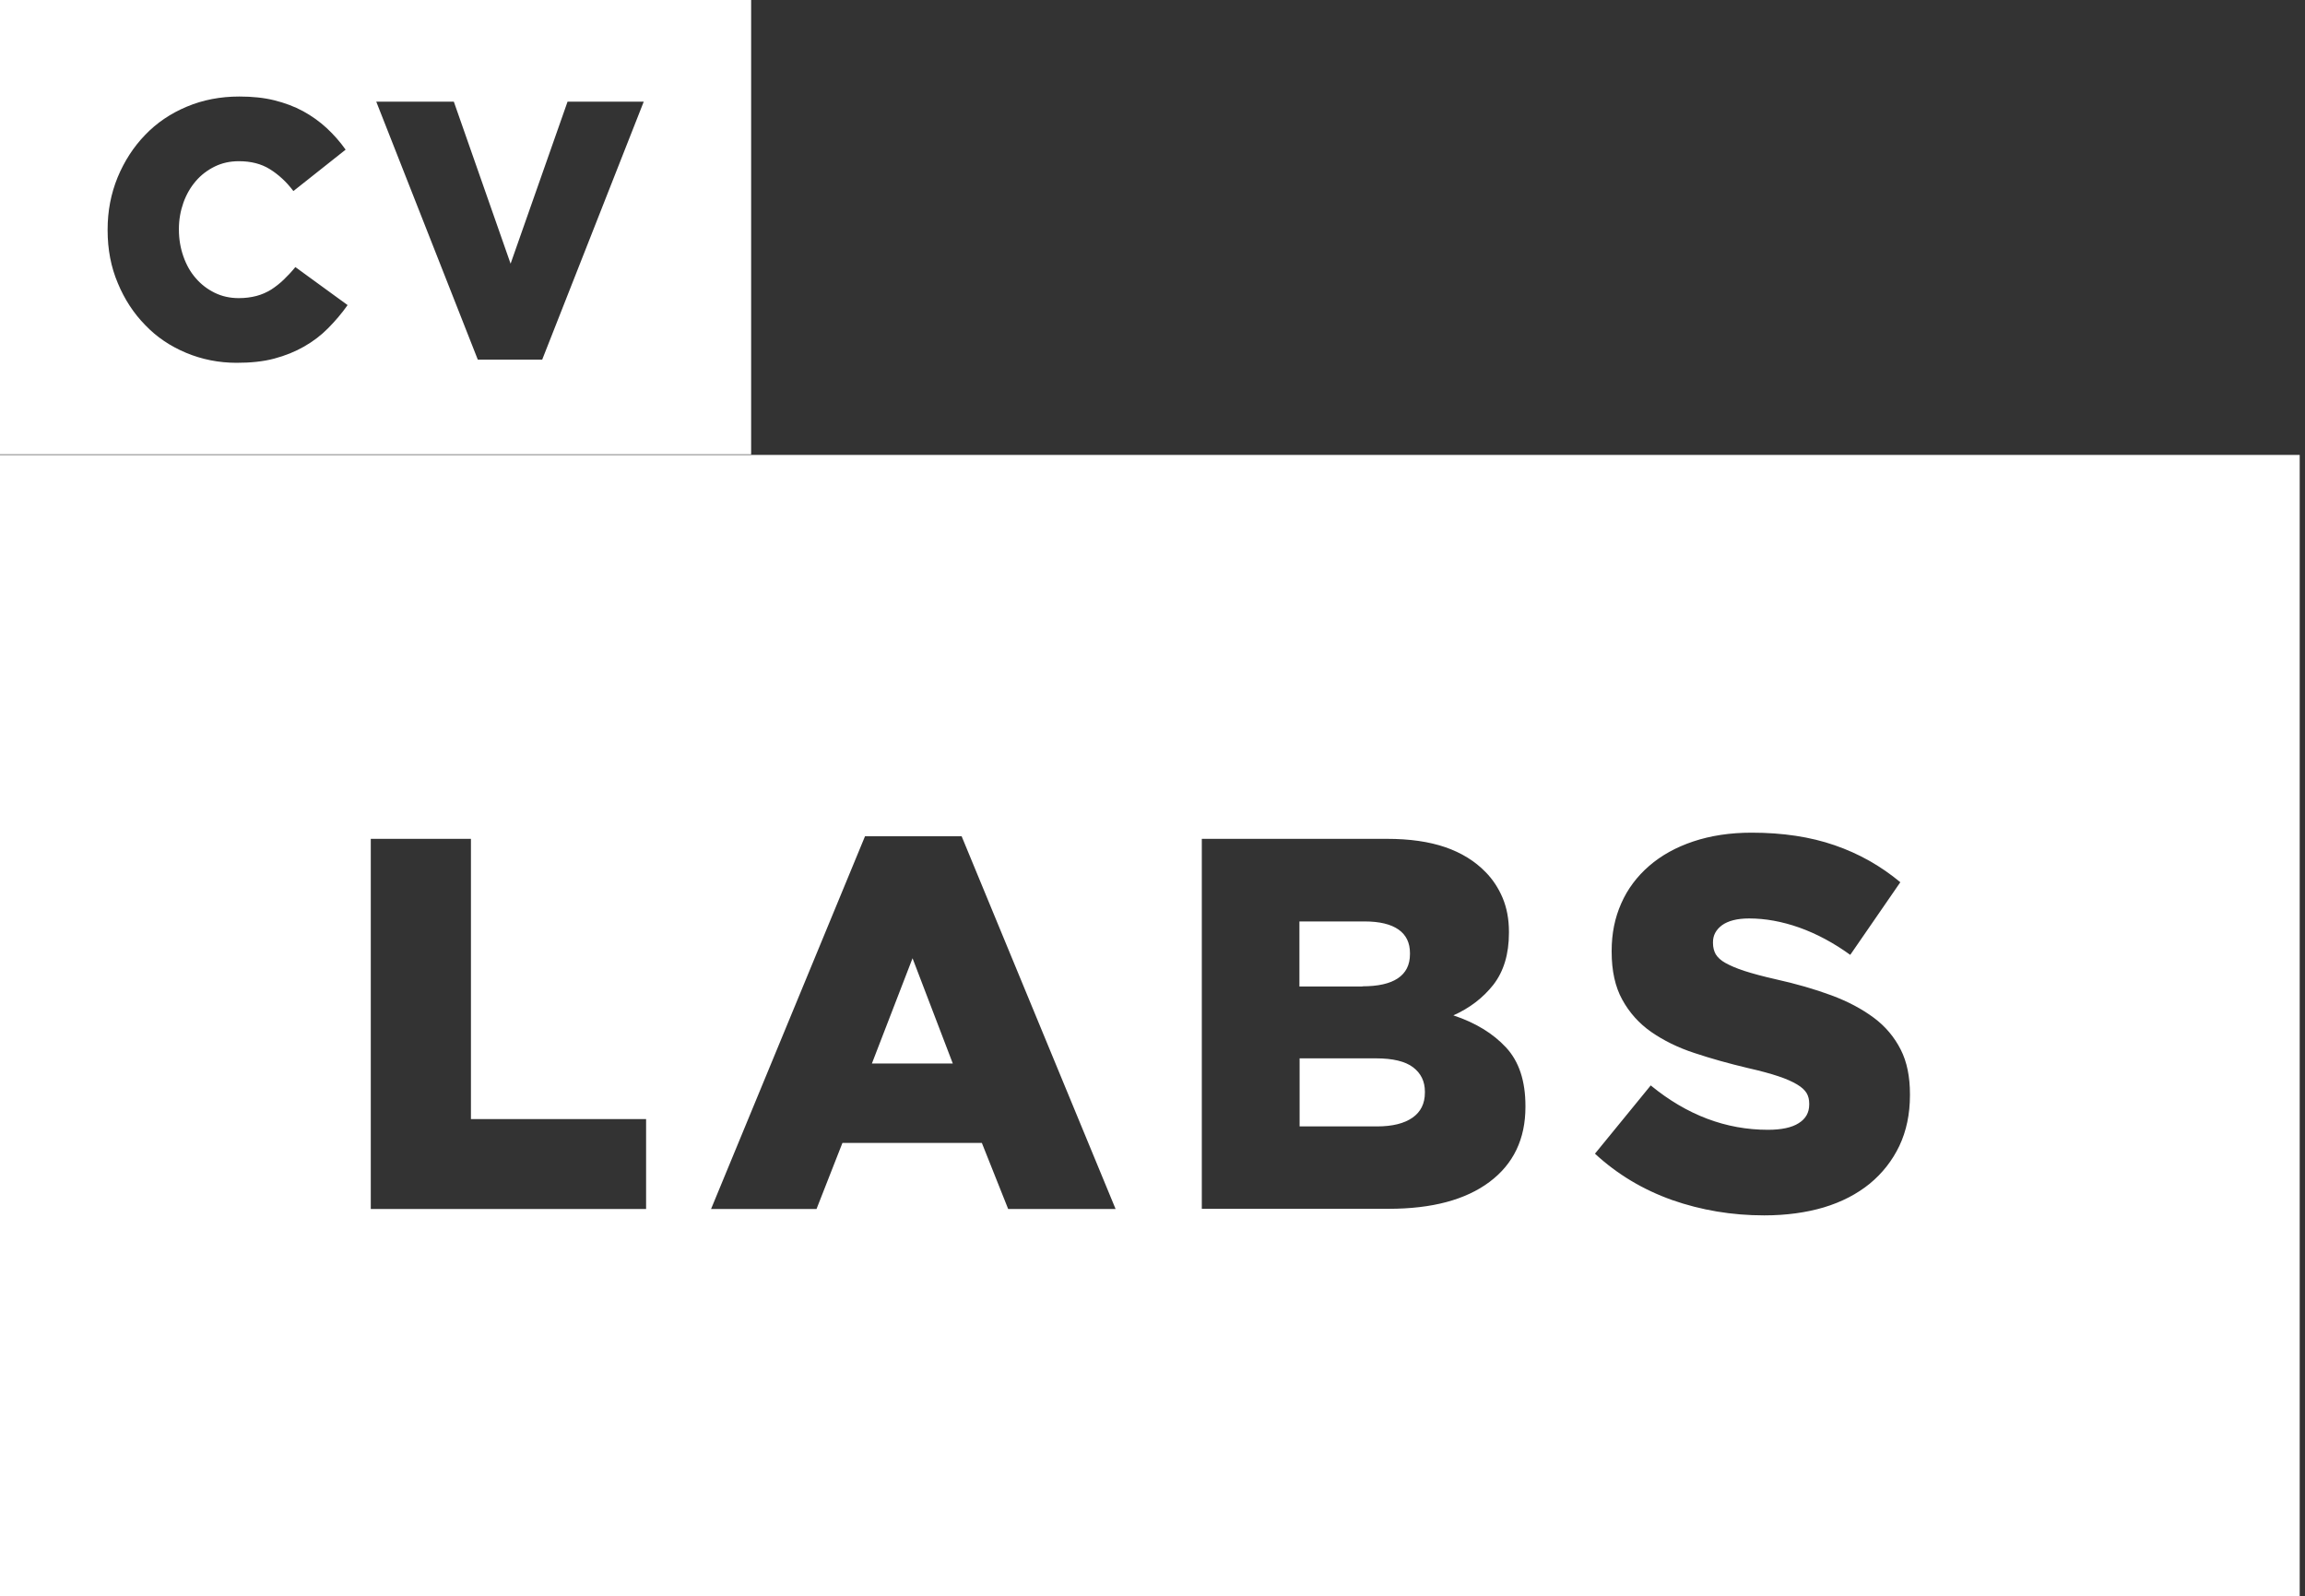 <svg width="361" height="250" viewBox="0 0 361 250" fill="none" xmlns="http://www.w3.org/2000/svg">
<rect x="0" y="0" width="361" height="250" fill="#333333" stroke="none"/>
<g clip-path="url(#clip0_1923_4217)">
<path d="M117.641 0V71.157H0V0H117.641ZM37.492 15.117C34.509 15.117 31.772 15.647 29.25 16.707C26.728 17.767 24.544 19.232 22.73 21.133C20.915 23.003 19.47 25.247 18.424 27.771C17.378 30.327 16.855 33.039 16.855 35.938V36.062C16.855 39.054 17.379 41.828 18.455 44.352C19.501 46.877 20.946 49.091 22.761 50.93C24.544 52.8 26.698 54.233 29.158 55.262C31.619 56.29 34.264 56.82 37.062 56.82C39.215 56.82 41.184 56.633 42.937 56.166C44.689 55.699 46.227 55.075 47.642 54.265C49.056 53.454 50.287 52.519 51.394 51.397C52.501 50.275 53.517 49.09 54.44 47.781L46.258 41.828C45.674 42.545 45.058 43.2 44.443 43.792C43.828 44.384 43.151 44.914 42.475 45.351C41.767 45.787 40.998 46.13 40.168 46.348C39.338 46.565 38.415 46.69 37.4 46.69C36.016 46.69 34.755 46.41 33.617 45.849C32.479 45.288 31.495 44.54 30.665 43.573C29.835 42.638 29.189 41.485 28.727 40.177C28.266 38.868 28.02 37.465 28.02 35.969V35.844C28.02 34.41 28.266 33.038 28.727 31.73C29.189 30.452 29.835 29.329 30.665 28.363C31.495 27.397 32.48 26.65 33.617 26.089C34.755 25.528 36.017 25.247 37.4 25.247C39.307 25.247 40.907 25.652 42.26 26.493C43.613 27.335 44.843 28.457 45.95 29.922L54.131 23.439C53.27 22.224 52.286 21.102 51.179 20.073C50.072 19.045 48.841 18.172 47.488 17.424C46.104 16.676 44.597 16.114 42.967 15.709C41.337 15.304 39.522 15.117 37.492 15.117ZM58.93 15.927L74.83 56.321H84.918L100.818 15.927H88.886L79.967 41.298L71.078 15.927H58.93Z" fill="white"/>
<path d="M360.17 71.25V250H0V71.25H360.17ZM274.34 130.408C270.957 130.408 267.912 130.875 265.205 131.779C262.499 132.683 260.192 133.961 258.285 135.613C256.379 137.265 254.902 139.229 253.918 141.473C252.903 143.748 252.411 146.21 252.411 148.922V149.078C252.411 152.039 252.965 154.564 254.072 156.559C255.179 158.584 256.686 160.267 258.593 161.607C260.531 162.947 262.776 164.07 265.359 164.911C267.973 165.784 270.772 166.564 273.786 167.28C275.724 167.717 277.323 168.153 278.522 168.558C279.753 168.963 280.706 169.4 281.444 169.836C282.182 170.272 282.674 170.74 282.951 171.207C283.228 171.674 283.352 172.236 283.352 172.828V172.984C283.351 174.262 282.797 175.228 281.69 175.913C280.614 176.599 278.984 176.942 276.893 176.942C270.311 176.942 264.19 174.636 258.531 169.992L249.797 180.683C253.303 183.924 257.332 186.324 261.884 187.944C266.435 189.534 271.234 190.345 276.309 190.345C279.753 190.345 282.89 189.908 285.627 189.098C288.425 188.256 290.825 187.01 292.824 185.389C294.823 183.737 296.362 181.773 297.469 179.467C298.576 177.129 299.129 174.479 299.129 171.519V171.363C299.129 168.652 298.668 166.314 297.684 164.382C296.7 162.449 295.315 160.766 293.47 159.395C291.624 158.023 289.41 156.838 286.796 155.872C284.182 154.906 281.26 154.064 278.03 153.348C276.093 152.911 274.493 152.475 273.232 152.07C271.972 151.665 270.987 151.229 270.249 150.823C269.511 150.419 269.02 149.95 268.712 149.452C268.435 148.954 268.281 148.361 268.281 147.706V147.551C268.281 146.491 268.742 145.618 269.695 144.901C270.649 144.216 272.064 143.842 273.94 143.842C276.462 143.842 279.076 144.309 281.813 145.275C284.52 146.241 287.196 147.675 289.779 149.545L297.622 138.169C294.546 135.613 291.132 133.681 287.318 132.372C283.536 131.063 279.199 130.408 274.34 130.408ZM58.07 131.375V189.348H101.189V175.259H73.756V131.375H58.07ZM135.476 130.969L111.363 189.347H127.879L131.938 178.999H153.775L157.896 189.347H174.72L150.607 130.969H135.476ZM188.223 131.375V189.316H217.472C224.269 189.316 229.528 187.913 233.28 185.108C237.032 182.303 238.908 178.376 238.908 173.358V173.202C238.908 169.275 237.893 166.221 235.863 164.039C233.834 161.857 231.096 160.174 227.62 159.021C230.142 157.898 232.234 156.309 233.864 154.252C235.494 152.164 236.324 149.452 236.324 146.086V145.93C236.324 143.935 235.986 142.189 235.34 140.631C234.694 139.104 233.803 137.732 232.665 136.579C231.004 134.865 228.882 133.556 226.359 132.684C223.807 131.811 220.793 131.375 217.226 131.375H188.223ZM215.503 165.753C218.148 165.753 220.085 166.22 221.315 167.155C222.546 168.09 223.161 169.369 223.161 170.958V171.114C223.161 172.828 222.515 174.137 221.224 175.041C219.932 175.945 218.086 176.412 215.657 176.412H203.539V165.753H215.503ZM149.224 166.563H136.552L142.918 150.075L149.224 166.563ZM213.688 144.31C216.087 144.31 217.84 144.745 219.04 145.587C220.239 146.429 220.823 147.675 220.823 149.265V149.421C220.823 151.135 220.178 152.382 218.917 153.224C217.656 154.065 215.81 154.47 213.381 154.47V154.501H203.509V144.31H213.688Z" fill="white"/>
</g>
<defs>
<clipPath id="clip0_1923_4217">
<rect width="360.17" height="250" fill="white"/>
</clipPath>
</defs>
</svg>
